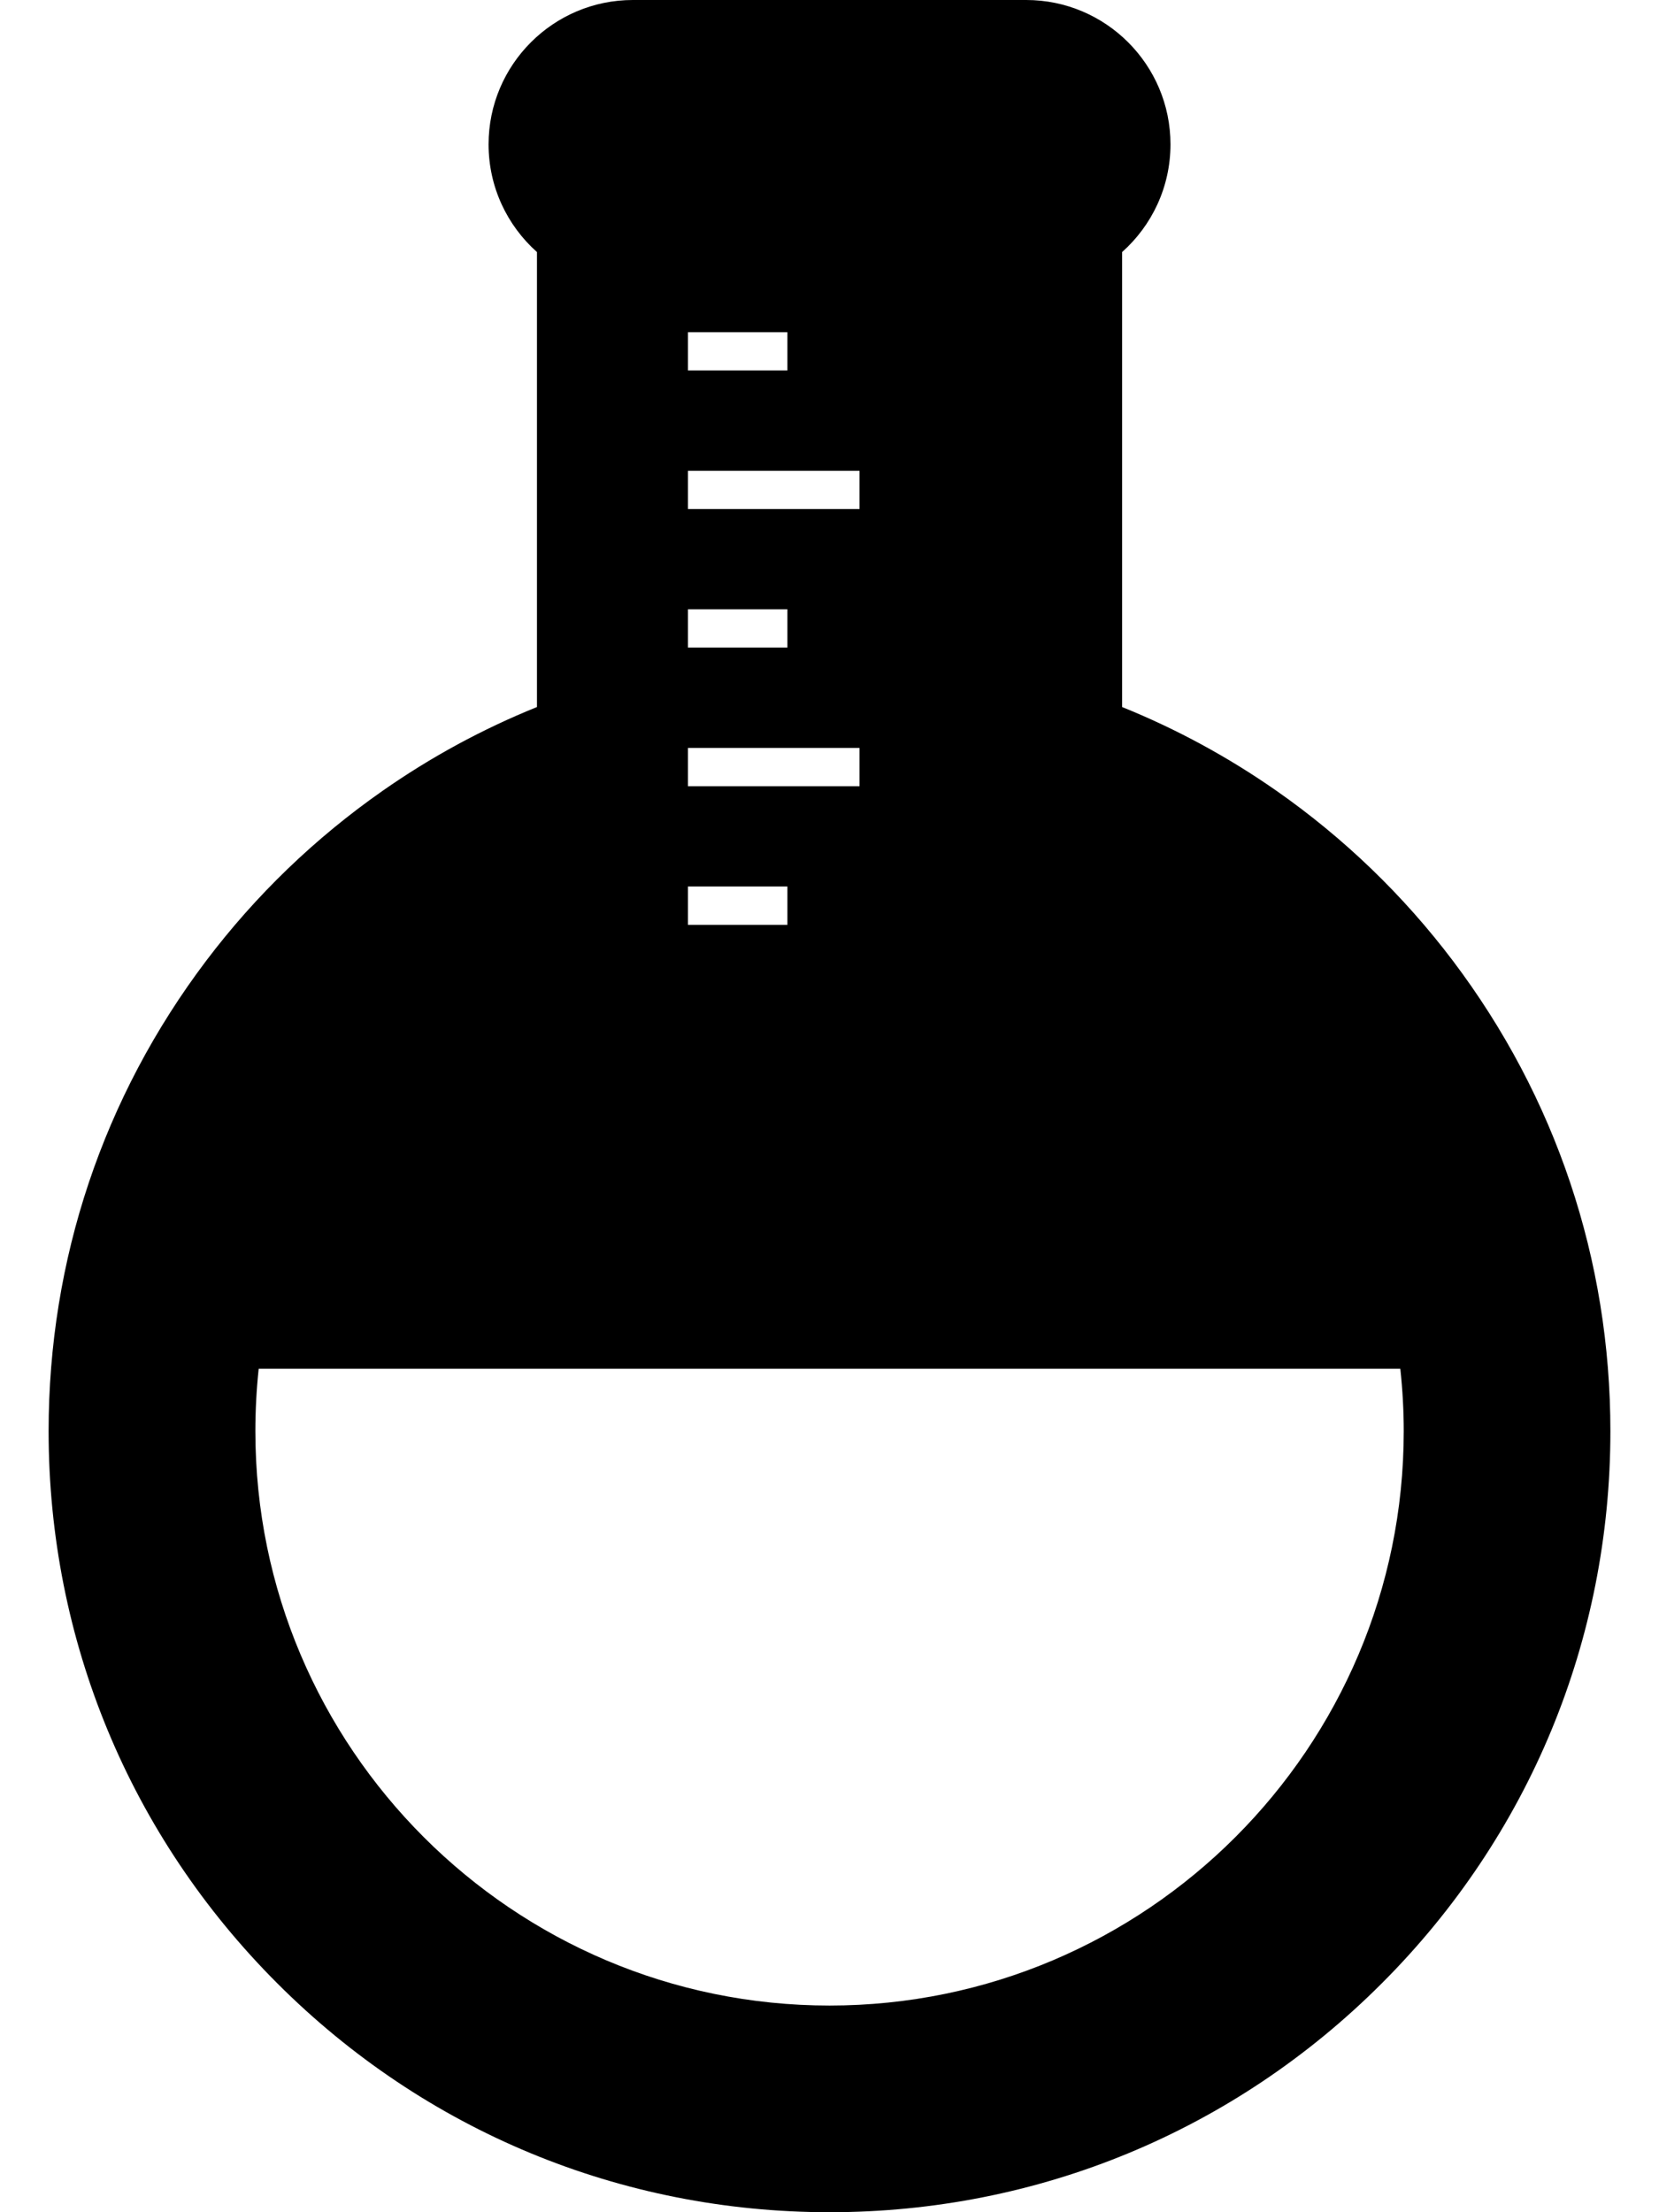 <svg width="30" height="40" viewBox="0 0 30 40" fill="none" xmlns="http://www.w3.org/2000/svg">
<path d="M26.271 17.37C25.375 16.185 24.303 15.153 23.086 14.301C22.21 13.689 21.274 13.181 20.291 12.784V4.558C20.828 4.079 21.166 3.384 21.166 2.61C21.166 1.171 19.996 0 18.557 0H11.444C10.005 0 8.835 1.171 8.835 2.61C8.835 3.384 9.173 4.079 9.71 4.558V12.784C8.727 13.181 7.79 13.689 6.916 14.301C5.698 15.153 4.626 16.185 3.73 17.37C1.865 19.837 0.879 22.779 0.879 25.879C0.879 29.651 2.349 33.197 5.016 35.863C7.683 38.531 11.229 40 15.001 40C18.773 40 22.319 38.531 24.986 35.863C27.653 33.197 29.121 29.652 29.121 25.879C29.121 22.779 28.135 19.837 26.271 17.37ZM12.44 6.006H14.239V6.698H12.44V6.006ZM12.44 8.512H15.543V9.203H12.44V8.512ZM12.44 11.017H14.239V11.709H12.44V11.017ZM12.44 13.524H15.543V14.216H12.44V13.524ZM12.44 16.029H14.239V16.722H12.44V16.029ZM15.001 36.263C9.276 36.263 4.618 31.604 4.618 25.879C4.618 25.503 4.638 25.123 4.678 24.748H25.322C25.363 25.125 25.384 25.503 25.384 25.879C25.384 31.604 20.726 36.263 15.001 36.263Z" fill="black"/>
</svg>
